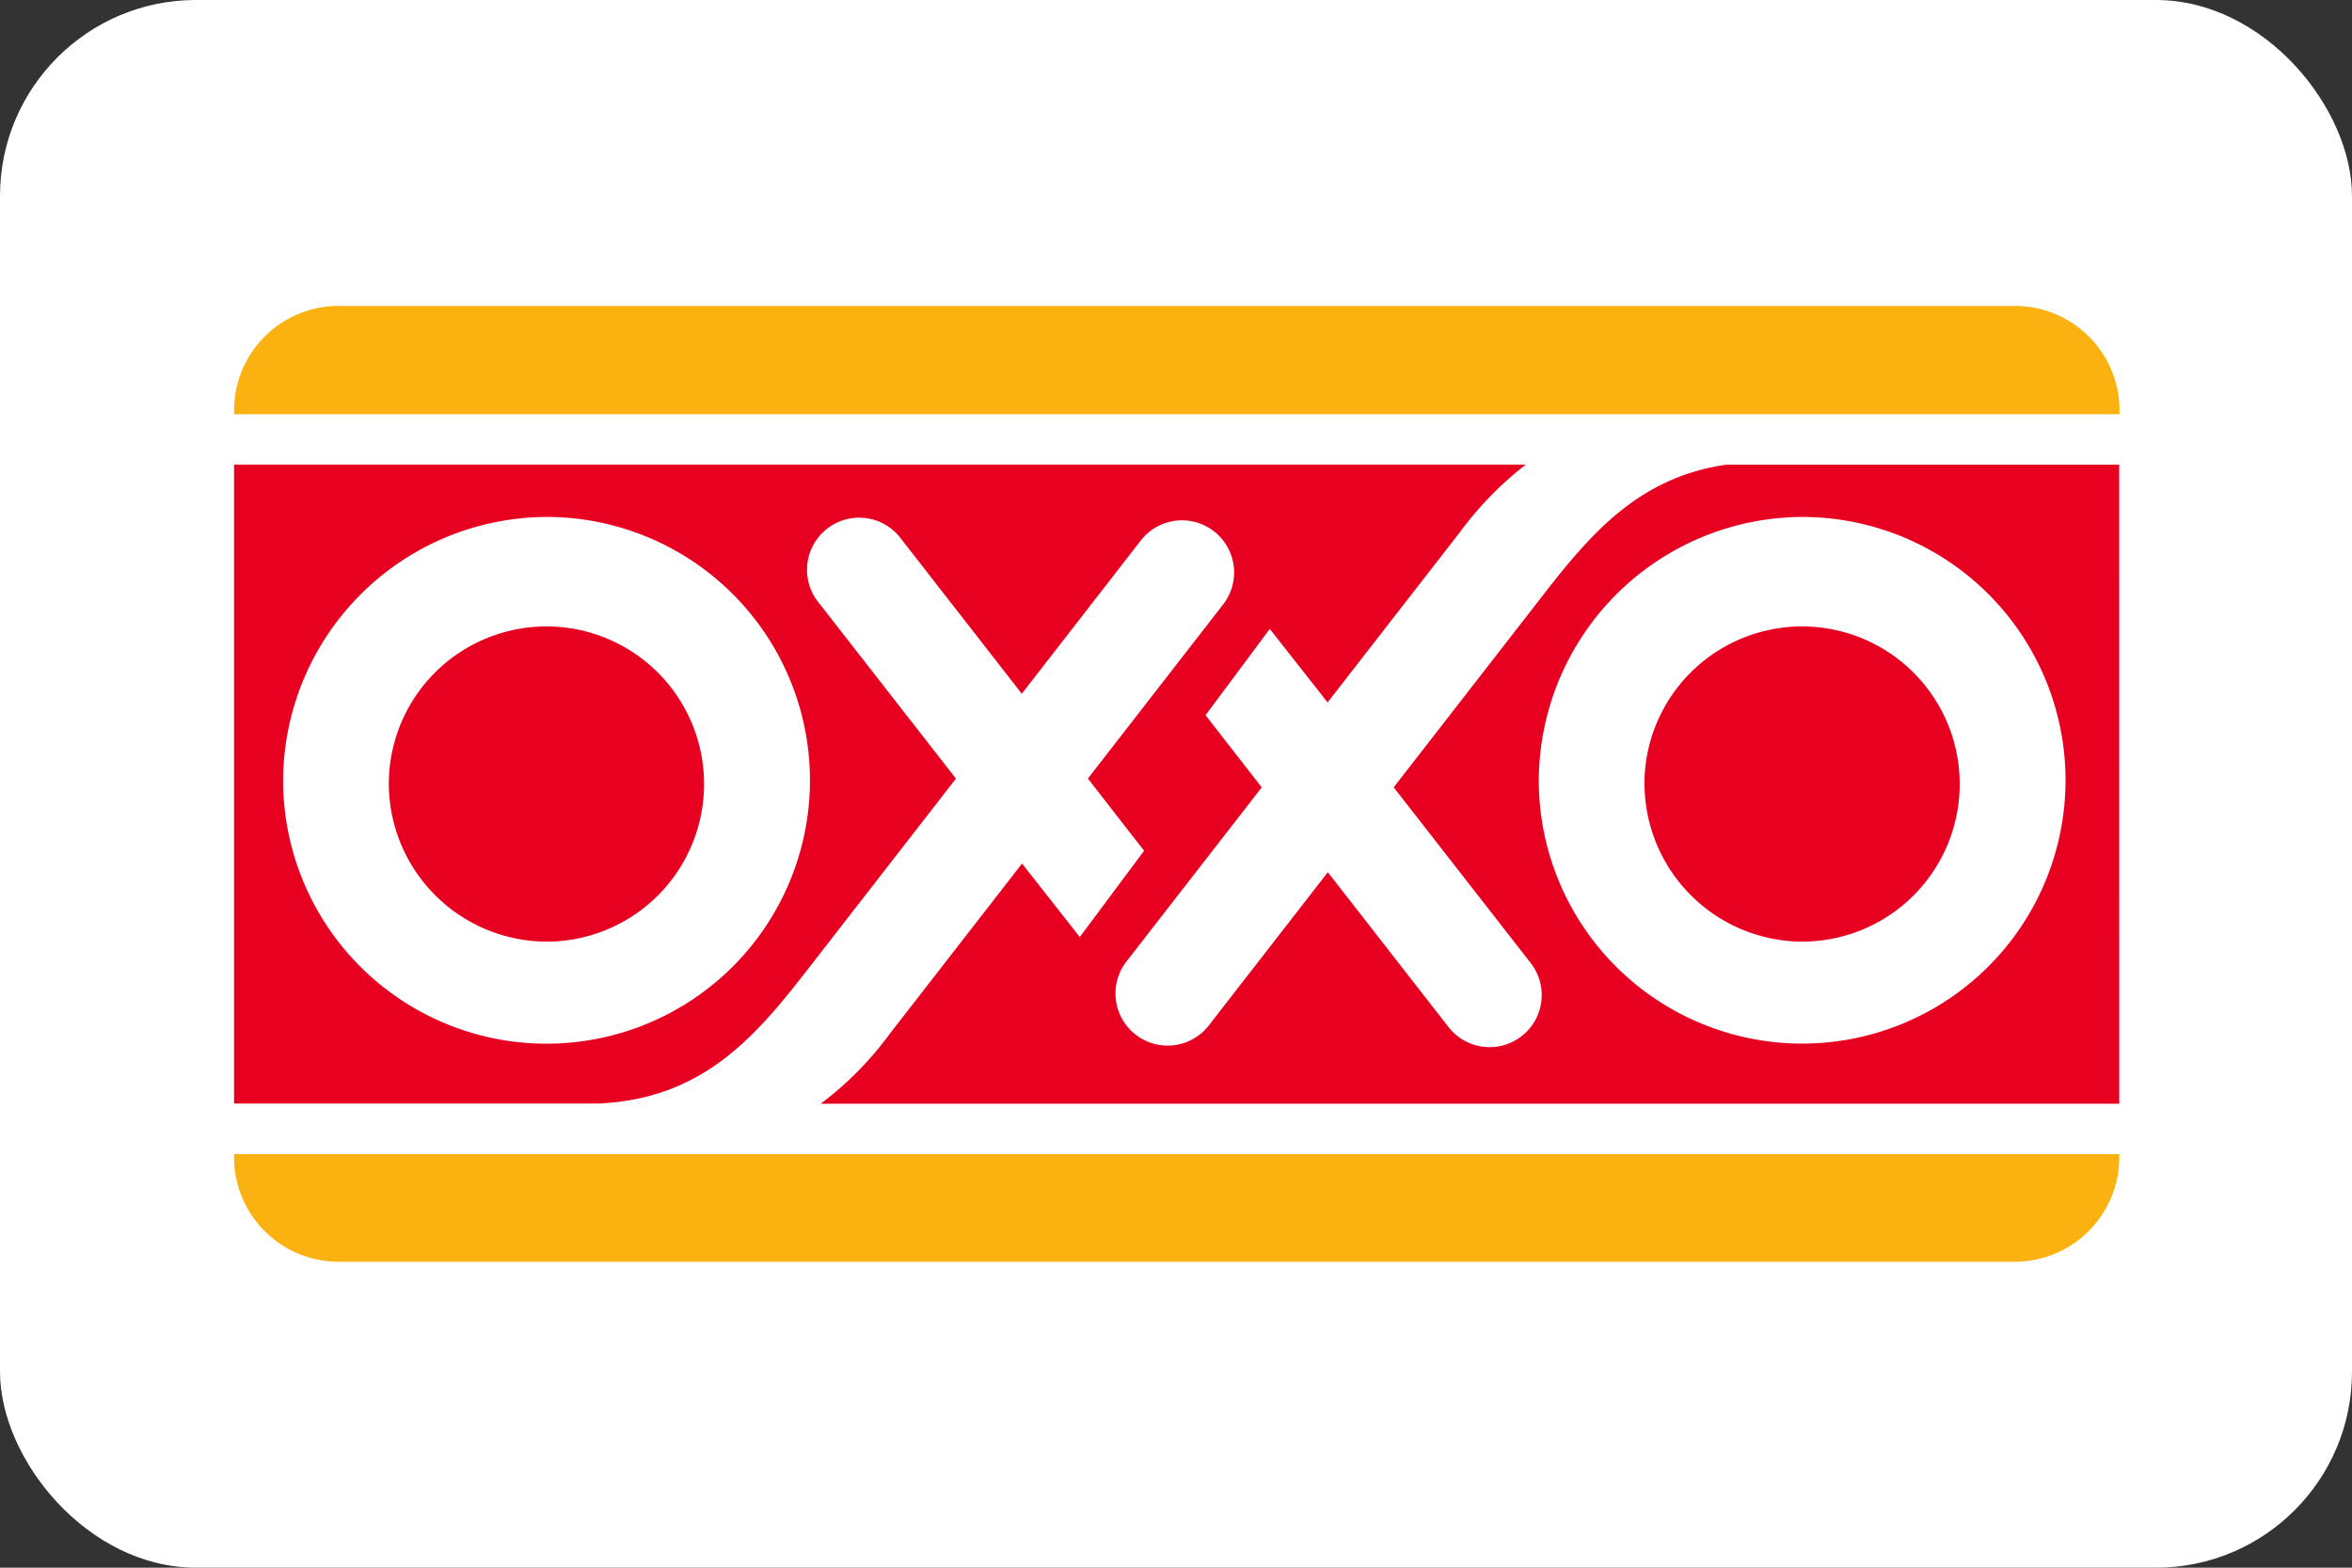 <svg xmlns="http://www.w3.org/2000/svg" width="48" height="32" viewBox="0 0 48 32"><rect x="0" y="0" width="48" height="32" fill="#333333" stroke="none"/><defs><style>.a{fill:#fff;}.b{fill:#fbb110;}.c{fill:#e70020;}</style></defs><rect class="a" width="48" height="32" rx="4"/><g transform="translate(-30.683 -29.206)"><path class="a" d="M35.433,38.884a2.32,2.32,0,0,1,2.309-2.33H71.619a2.32,2.32,0,0,1,2.309,2.33V53.625a2.319,2.319,0,0,1-2.309,2.329H37.742a2.319,2.319,0,0,1-2.309-2.329Z" transform="translate(0 -1.055)"/><path class="b" d="M36.045,37.594a2.134,2.134,0,0,1,2.124-2.143H72.4a2.133,2.133,0,0,1,2.123,2.143v.068H36.045ZM74.518,52.765v.053A2.133,2.133,0,0,1,72.4,54.961H38.169a2.134,2.134,0,0,1-2.124-2.143v-.053Z" transform="translate(-0.585 0)"/><path class="c" d="M62.672,116.448a5.375,5.375,0,1,0,5.375-5.425A5.4,5.4,0,0,0,62.672,116.448Zm-25.626,0a5.376,5.376,0,1,0,5.376-5.425,5.4,5.4,0,0,0-5.376,5.425ZM74.518,123h-26.5a6.829,6.829,0,0,0,1.408-1.426l2.7-3.476,1.179,1.5,1.312-1.761-1.147-1.474,2.748-3.539a1.064,1.064,0,1,0-1.669-1.32l-2.428,3.128-2.469-3.17a1.064,1.064,0,1,0-1.665,1.324l2.79,3.578-3.019,3.887c-1.073,1.381-2.143,2.647-4.268,2.745H36.045V109.954H62.407a7.005,7.005,0,0,0-1.345,1.38l-2.7,3.475-1.18-1.5-1.311,1.761,1.147,1.473-2.749,3.539a1.064,1.064,0,1,0,1.669,1.32l2.429-3.127,2.469,3.169a1.063,1.063,0,1,0,1.665-1.323l-2.79-3.579,3.019-3.886c.985-1.271,1.97-2.443,3.772-2.7h8.015Zm-9.69-6.555a3.217,3.217,0,1,1,3.218,3.247A3.233,3.233,0,0,1,64.829,116.448Zm-25.625,0a3.217,3.217,0,1,1,3.218,3.247,3.233,3.233,0,0,1-3.218-3.247" transform="translate(-0.585 -71.265)"/></g></svg>